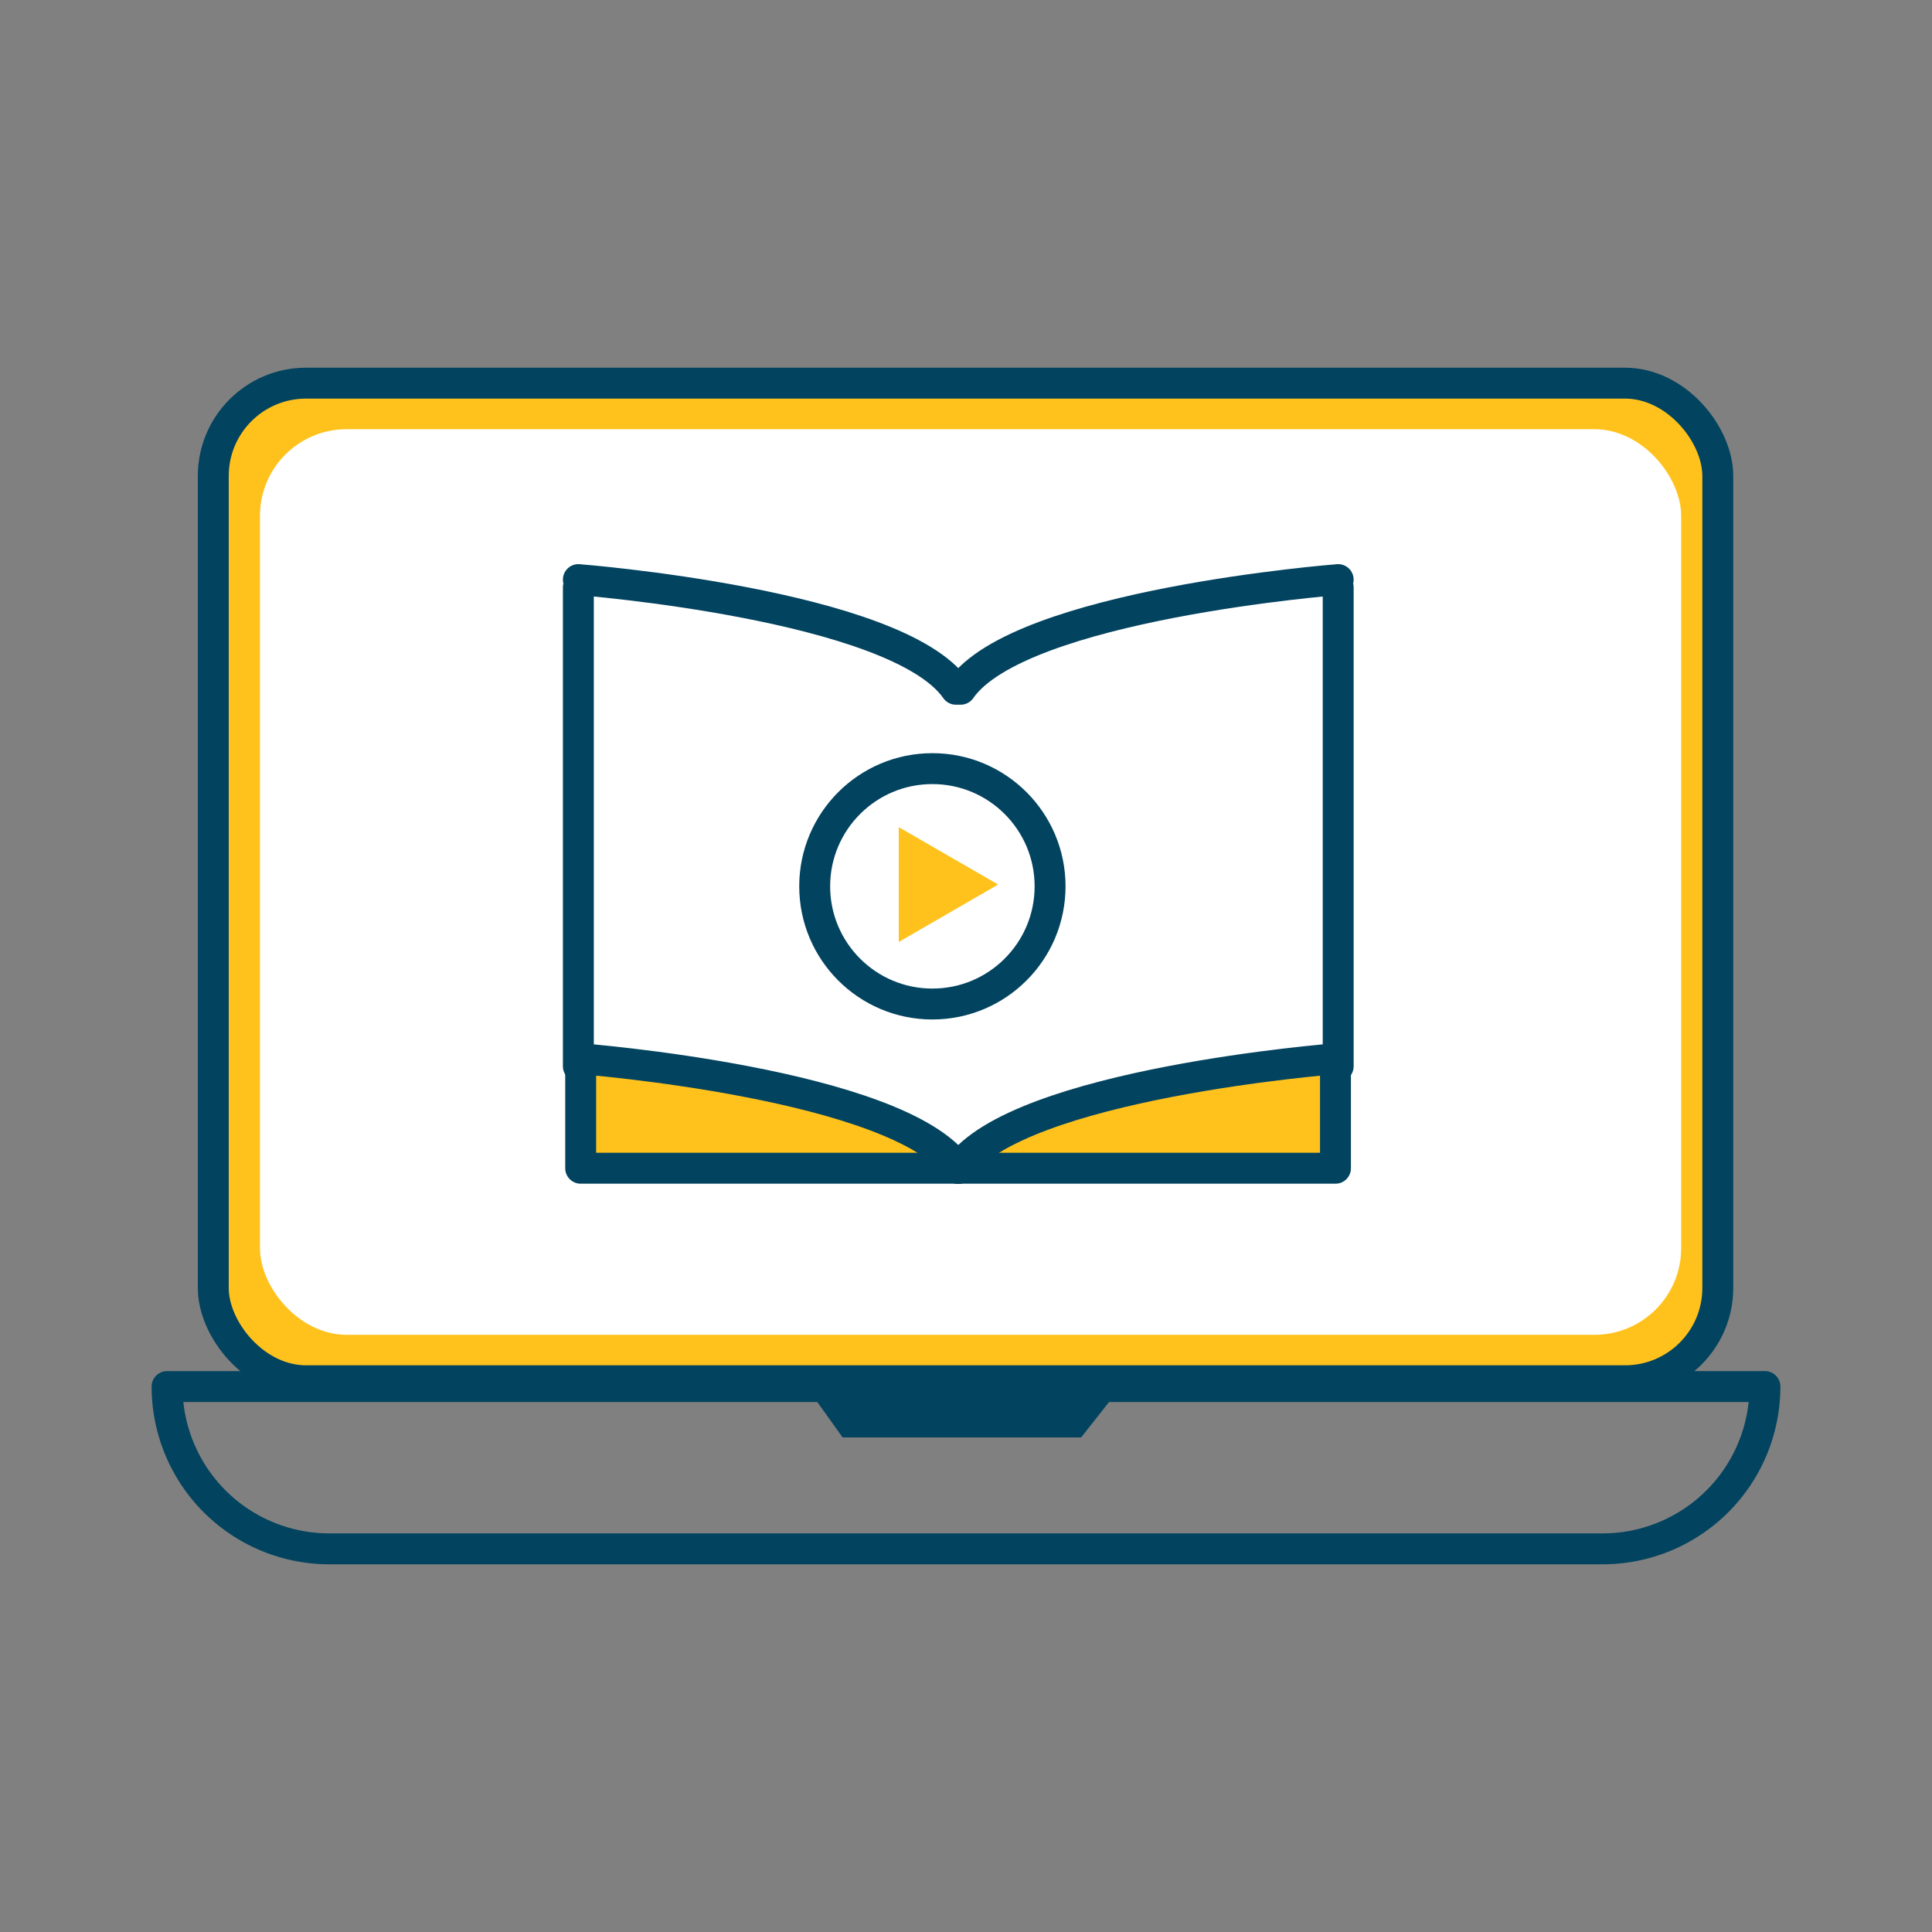 <svg id="Layer_1" data-name="Layer 1" xmlns="http://www.w3.org/2000/svg" viewBox="0 0 250 250"><rect x="0" y="0" width="250" height="250" fill="#808080" stroke="none"/><defs><style>.cls-1,.cls-4{fill:#ffc21d;}.cls-1,.cls-3{stroke:#02435f;stroke-linecap:round;stroke-linejoin:round;stroke-width:4px;}.cls-2{fill:#fff;}.cls-3{fill:none;}.cls-5{fill:#02435f;}</style></defs><title>manuel-tuto-faq</title><rect class="cls-1" x="27.6" y="49.58" width="194.68" height="129.09" rx="12" ry="12"/><rect class="cls-2" x="33.64" y="55.54" width="183.9" height="117.18" rx="11.21" ry="11.21"/><path class="cls-3" d="M21.62,179.42H228.38a0,0,0,0,1,0,0v0a21,21,0,0,1-21,21H42.62a21,21,0,0,1-21-21v0a0,0,0,0,1,0,0Z"/><rect class="cls-1" x="75.14" y="94.67" width="97.67" height="56.5"/><polygon class="cls-2" points="74.84 75 110.63 80.42 124.31 89.19 135.88 82.19 173.16 75 172.86 136.98 130.5 144.52 124 151.17 110.63 143.44 74.84 136.98 74.84 75"/><path class="cls-3" d="M74.84,75s41.22,3.2,48.86,14.19"/><path class="cls-3" d="M75.14,137s41.22,3.2,48.86,14.19"/><line class="cls-3" x1="74.84" y1="76" x2="74.84" y2="137.98"/><path class="cls-3" d="M173.16,75s-41.22,3.2-48.86,14.19"/><path class="cls-3" d="M172.86,137s-41.22,3.2-48.86,14.19"/><line class="cls-3" x1="173.16" y1="76" x2="173.16" y2="137.98"/><circle class="cls-3" cx="120.65" cy="114.69" r="15.23"/><polygon class="cls-4" points="129.16 114.46 116.3 121.89 116.3 107.03 129.16 114.46"/><polygon class="cls-5" points="139.9 186 109.03 186 105.4 180.92 143.9 180.92 139.9 186"/></svg>